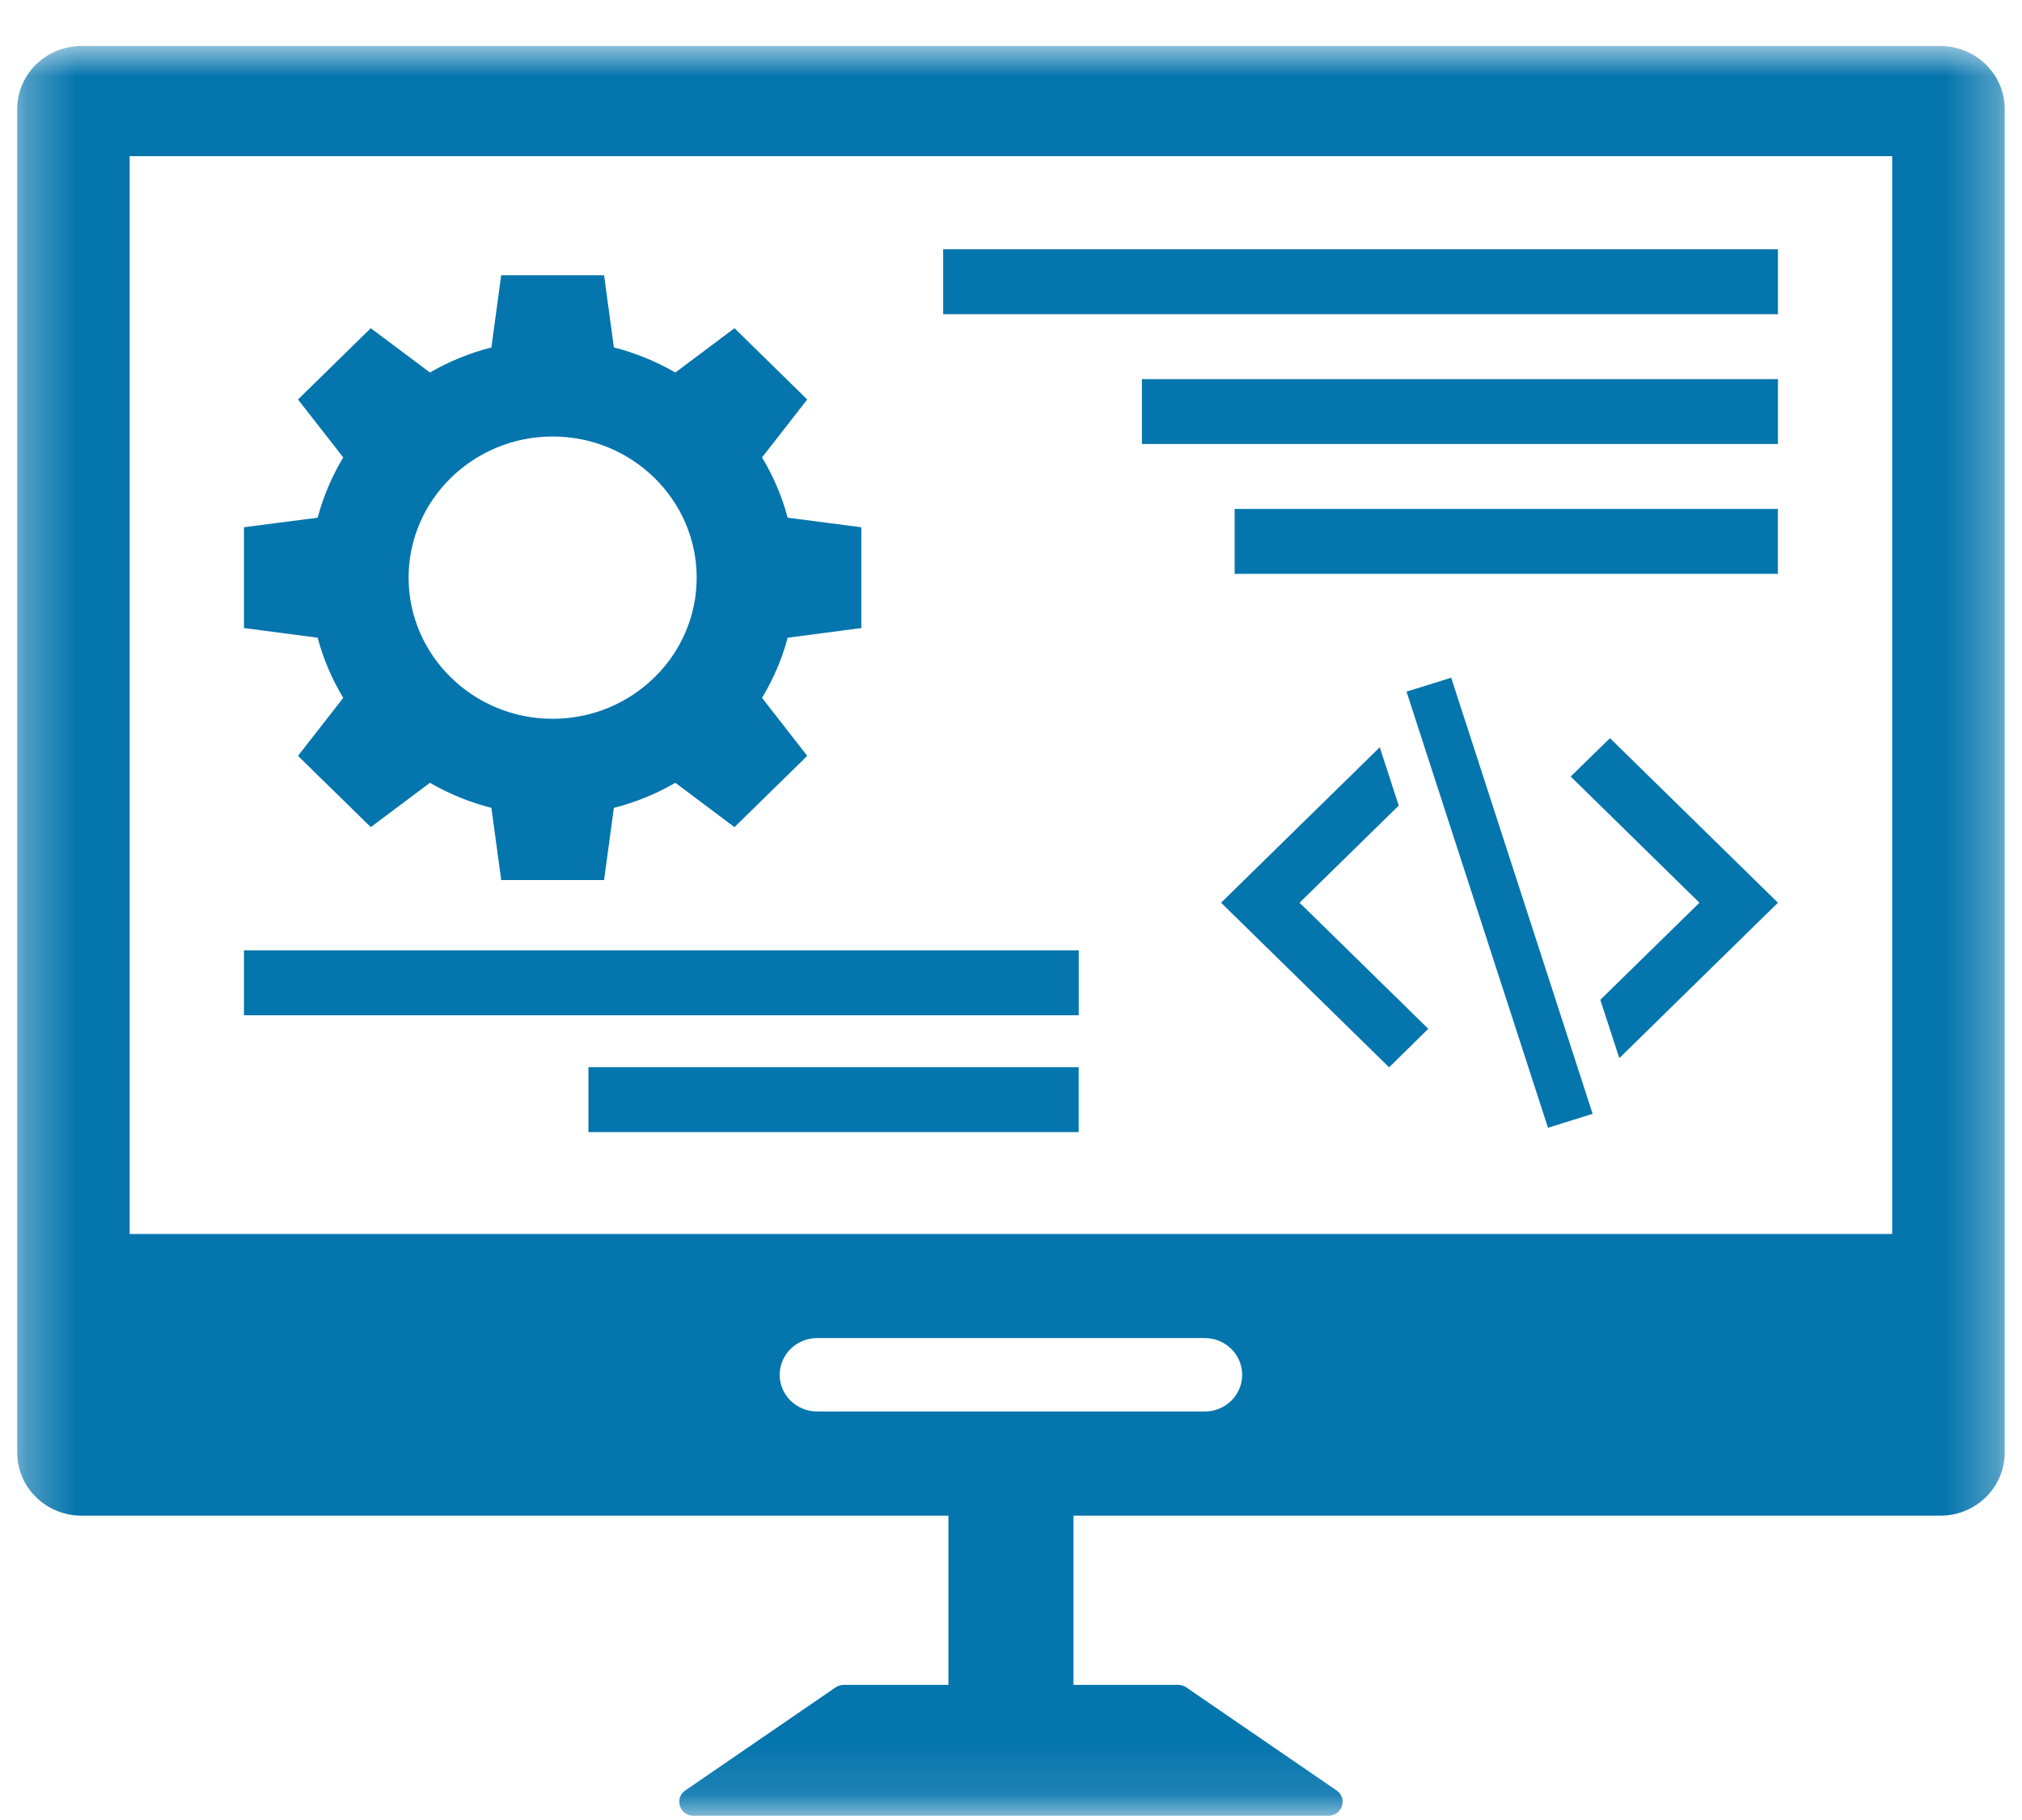 <svg width="40" height="36" viewBox="0 0 40 36" fill="none" xmlns="http://www.w3.org/2000/svg">
    <mask id="mask0_3918_21160" style="mask-type:luminance" maskUnits="userSpaceOnUse" x="0" y="0"
        width="40" height="36">
        <path d="M0.287 0.9H39.711V35.9H0.287V0.9Z" fill="white" />
    </mask>
    <g mask="url(#mask0_3918_21160)">
        <path
            d="M37.432 24.408H2.565V3.089H37.432V24.408ZM23.831 27.92H16.167C15.757 27.92 15.424 27.596 15.424 27.194C15.424 26.793 15.757 26.467 16.167 26.467H23.831C24.242 26.467 24.573 26.793 24.573 27.194C24.573 27.596 24.242 27.92 23.831 27.92ZM38.386 0.91H1.612C0.911 0.91 0.34 1.469 0.34 2.156V28.733C0.34 29.421 0.911 29.98 1.612 29.98H18.762V33.327H16.69C16.633 33.327 16.577 33.344 16.53 33.377L13.557 35.415C13.333 35.569 13.444 35.916 13.719 35.916H26.279C26.553 35.916 26.665 35.569 26.44 35.415L23.468 33.377C23.42 33.344 23.364 33.327 23.307 33.327H21.236V29.98H38.386C39.087 29.98 39.658 29.421 39.658 28.733V2.156C39.658 1.469 39.087 0.91 38.386 0.91Z"
            fill="#0575AD" />
    </g>
    <path
        d="M10.932 8.634C12.504 8.634 13.782 9.887 13.782 11.426C13.782 12.965 12.504 14.218 10.932 14.218C9.362 14.218 8.083 12.965 8.083 11.426C8.083 9.887 9.362 8.634 10.932 8.634ZM6.79 13.804L5.895 14.951L7.335 16.361L8.505 15.484C8.881 15.702 9.288 15.869 9.721 15.98L9.915 17.408H11.95L12.144 15.98C12.577 15.869 12.984 15.702 13.36 15.484L14.53 16.361L15.969 14.951L15.075 13.804C15.297 13.436 15.469 13.037 15.582 12.614L17.039 12.423V10.429L15.582 10.24C15.469 9.816 15.297 9.417 15.075 9.048L15.969 7.902L14.53 6.492L13.36 7.368C12.984 7.151 12.577 6.983 12.144 6.872L11.95 5.444H9.915L9.721 6.872C9.288 6.983 8.881 7.151 8.505 7.368L7.335 6.492L5.895 7.902L6.79 9.048C6.568 9.417 6.397 9.816 6.284 10.24L4.826 10.429V12.423L6.284 12.614C6.397 13.037 6.568 13.436 6.79 13.804Z"
        fill="#0575AD" />
    <path
        d="M31.072 15.36L33.619 17.856L31.658 19.777L32.034 20.93L35.172 17.856L31.849 14.601L31.072 15.36Z"
        fill="#0575AD" />
    <path
        d="M27.67 15.935L27.295 14.781L24.156 17.856L27.48 21.112L28.255 20.35L25.709 17.856L27.67 15.935Z"
        fill="#0575AD" />
    <path d="M27.824 13.68L30.623 22.307L31.506 22.032L28.708 13.405L27.824 13.68Z"
        fill="#0575AD" />
    <path d="M35.172 4.931H18.658V6.215H35.172V4.931Z" fill="#0575AD" />
    <path d="M21.34 18.798H4.826V20.082H21.34V18.798Z" fill="#0575AD" />
    <path d="M11.641 22.393H21.339V21.109H11.641V22.393Z" fill="#0575AD" />
    <path d="M22.59 8.782H35.172V7.499H22.59V8.782Z" fill="#0575AD" />
    <path d="M24.424 11.351H35.171V10.067H24.424V11.351Z" fill="#0575AD" />
</svg>
    